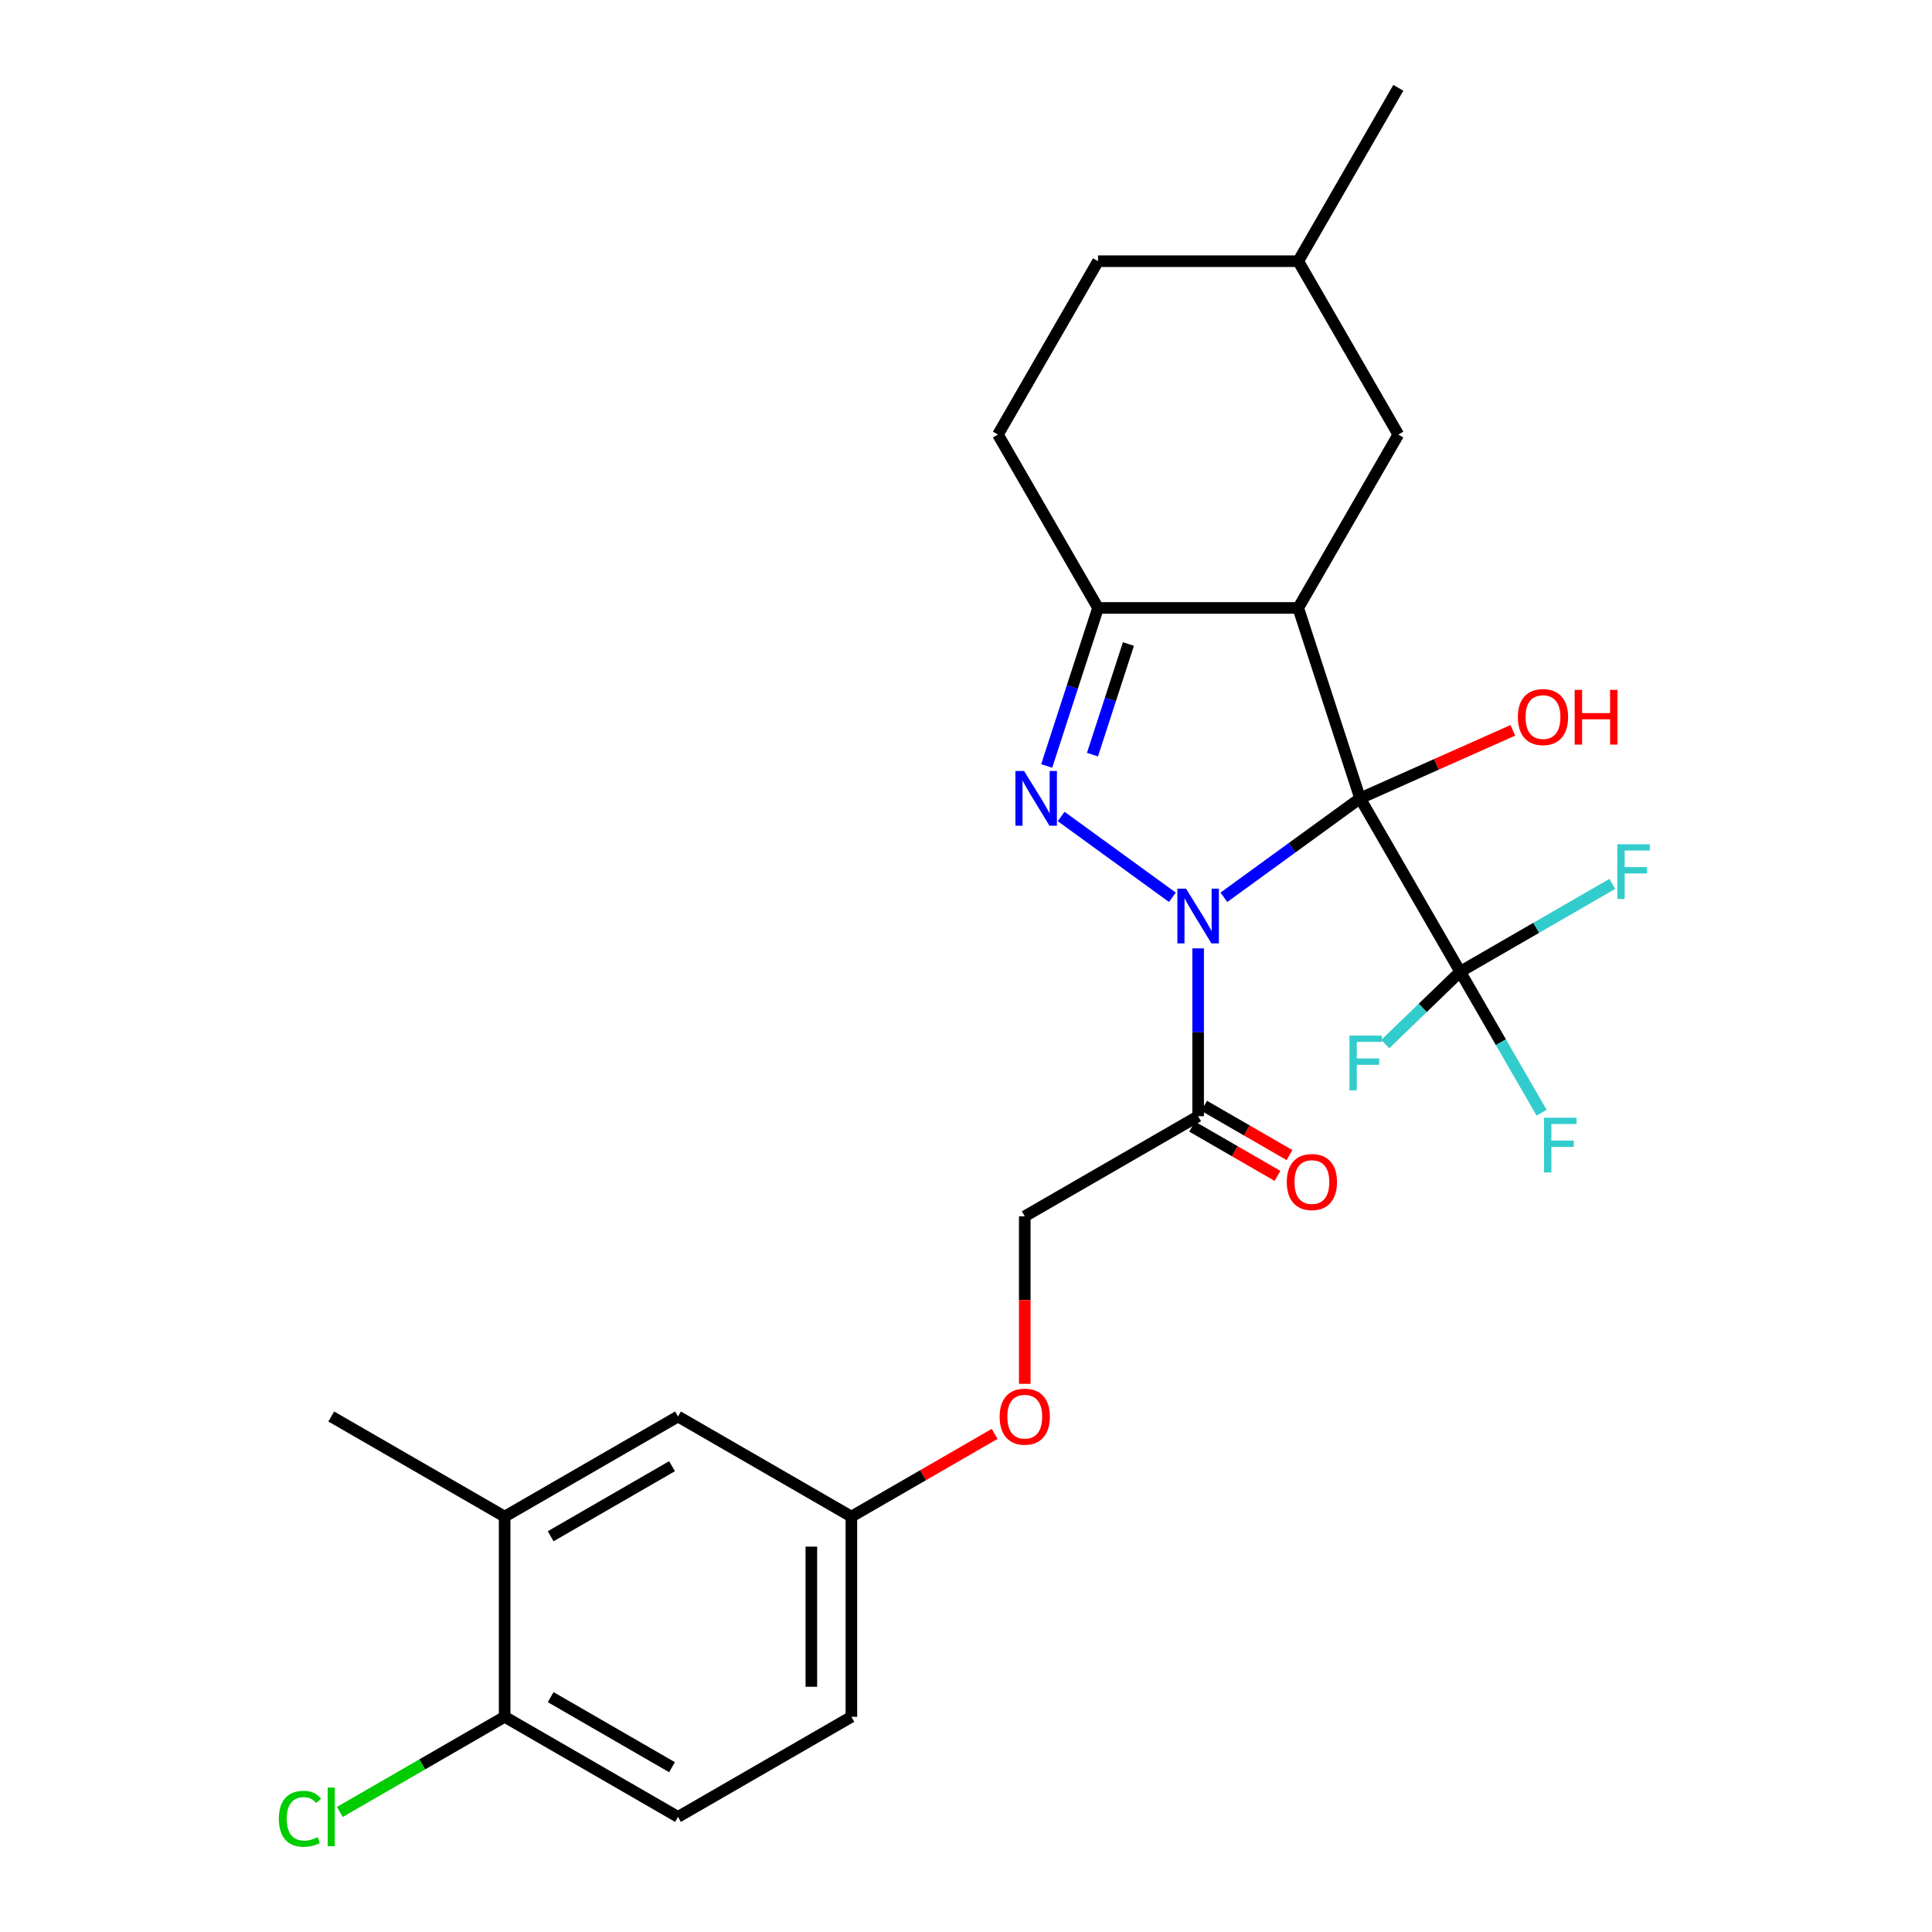 <?xml version='1.0' encoding='iso-8859-1'?>
<svg version='1.1' baseProfile='full'
              xmlns='http://www.w3.org/2000/svg'
                      xmlns:rdkit='http://www.rdkit.org/xml'
                      xmlns:xlink='http://www.w3.org/1999/xlink'
                  xml:space='preserve'
width='1000px' height='1000px' viewBox='0 0 1000 1000'>
<!-- END OF HEADER -->
<rect style='opacity:1.0;fill:#FFFFFF;stroke:none' width='1000' height='1000' x='0' y='0'> </rect>
<path class='bond-0' d='M 703.985,413.22 L 668.735,438.83' style='fill:none;fill-rule:evenodd;stroke:#000000;stroke-width:6px;stroke-linecap:butt;stroke-linejoin:miter;stroke-opacity:1' />
<path class='bond-0' d='M 668.735,438.83 L 633.485,464.441' style='fill:none;fill-rule:evenodd;stroke:#0000FF;stroke-width:6px;stroke-linecap:butt;stroke-linejoin:miter;stroke-opacity:1' />
<path class='bond-1' d='M 703.985,413.22 L 671.965,314.67' style='fill:none;fill-rule:evenodd;stroke:#000000;stroke-width:6px;stroke-linecap:butt;stroke-linejoin:miter;stroke-opacity:1' />
<path class='bond-4' d='M 703.985,413.22 L 755.796,502.958' style='fill:none;fill-rule:evenodd;stroke:#000000;stroke-width:6px;stroke-linecap:butt;stroke-linejoin:miter;stroke-opacity:1' />
<path class='bond-8' d='M 703.985,413.22 L 743.521,395.617' style='fill:none;fill-rule:evenodd;stroke:#000000;stroke-width:6px;stroke-linecap:butt;stroke-linejoin:miter;stroke-opacity:1' />
<path class='bond-8' d='M 743.521,395.617 L 783.057,378.014' style='fill:none;fill-rule:evenodd;stroke:#FF0000;stroke-width:6px;stroke-linecap:butt;stroke-linejoin:miter;stroke-opacity:1' />
<path class='bond-2' d='M 606.824,464.441 L 549.241,422.606' style='fill:none;fill-rule:evenodd;stroke:#0000FF;stroke-width:6px;stroke-linecap:butt;stroke-linejoin:miter;stroke-opacity:1' />
<path class='bond-5' d='M 620.154,490.877 L 620.154,534.312' style='fill:none;fill-rule:evenodd;stroke:#0000FF;stroke-width:6px;stroke-linecap:butt;stroke-linejoin:miter;stroke-opacity:1' />
<path class='bond-5' d='M 620.154,534.312 L 620.154,577.748' style='fill:none;fill-rule:evenodd;stroke:#000000;stroke-width:6px;stroke-linecap:butt;stroke-linejoin:miter;stroke-opacity:1' />
<path class='bond-3' d='M 671.965,314.67 L 568.344,314.67' style='fill:none;fill-rule:evenodd;stroke:#000000;stroke-width:6px;stroke-linecap:butt;stroke-linejoin:miter;stroke-opacity:1' />
<path class='bond-6' d='M 671.965,314.67 L 723.775,224.932' style='fill:none;fill-rule:evenodd;stroke:#000000;stroke-width:6px;stroke-linecap:butt;stroke-linejoin:miter;stroke-opacity:1' />
<path class='bond-26' d='M 541.765,396.469 L 555.054,355.57' style='fill:none;fill-rule:evenodd;stroke:#0000FF;stroke-width:6px;stroke-linecap:butt;stroke-linejoin:miter;stroke-opacity:1' />
<path class='bond-26' d='M 555.054,355.57 L 568.344,314.67' style='fill:none;fill-rule:evenodd;stroke:#000000;stroke-width:6px;stroke-linecap:butt;stroke-linejoin:miter;stroke-opacity:1' />
<path class='bond-26' d='M 565.462,390.603 L 574.764,361.974' style='fill:none;fill-rule:evenodd;stroke:#0000FF;stroke-width:6px;stroke-linecap:butt;stroke-linejoin:miter;stroke-opacity:1' />
<path class='bond-26' d='M 574.764,361.974 L 584.067,333.344' style='fill:none;fill-rule:evenodd;stroke:#000000;stroke-width:6px;stroke-linecap:butt;stroke-linejoin:miter;stroke-opacity:1' />
<path class='bond-12' d='M 568.344,314.67 L 516.533,224.932' style='fill:none;fill-rule:evenodd;stroke:#000000;stroke-width:6px;stroke-linecap:butt;stroke-linejoin:miter;stroke-opacity:1' />
<path class='bond-14' d='M 755.796,502.958 L 776.866,539.452' style='fill:none;fill-rule:evenodd;stroke:#000000;stroke-width:6px;stroke-linecap:butt;stroke-linejoin:miter;stroke-opacity:1' />
<path class='bond-14' d='M 776.866,539.452 L 797.936,575.946' style='fill:none;fill-rule:evenodd;stroke:#33CCCC;stroke-width:6px;stroke-linecap:butt;stroke-linejoin:miter;stroke-opacity:1' />
<path class='bond-15' d='M 755.796,502.958 L 795.16,480.231' style='fill:none;fill-rule:evenodd;stroke:#000000;stroke-width:6px;stroke-linecap:butt;stroke-linejoin:miter;stroke-opacity:1' />
<path class='bond-15' d='M 795.16,480.231 L 834.524,457.504' style='fill:none;fill-rule:evenodd;stroke:#33CCCC;stroke-width:6px;stroke-linecap:butt;stroke-linejoin:miter;stroke-opacity:1' />
<path class='bond-16' d='M 755.796,502.958 L 736.405,521.686' style='fill:none;fill-rule:evenodd;stroke:#000000;stroke-width:6px;stroke-linecap:butt;stroke-linejoin:miter;stroke-opacity:1' />
<path class='bond-16' d='M 736.405,521.686 L 717.013,540.414' style='fill:none;fill-rule:evenodd;stroke:#33CCCC;stroke-width:6px;stroke-linecap:butt;stroke-linejoin:miter;stroke-opacity:1' />
<path class='bond-9' d='M 620.154,577.748 L 530.416,629.558' style='fill:none;fill-rule:evenodd;stroke:#000000;stroke-width:6px;stroke-linecap:butt;stroke-linejoin:miter;stroke-opacity:1' />
<path class='bond-10' d='M 617.045,583.132 L 639.134,595.885' style='fill:none;fill-rule:evenodd;stroke:#000000;stroke-width:6px;stroke-linecap:butt;stroke-linejoin:miter;stroke-opacity:1' />
<path class='bond-10' d='M 639.134,595.885 L 661.223,608.638' style='fill:none;fill-rule:evenodd;stroke:#FF0000;stroke-width:6px;stroke-linecap:butt;stroke-linejoin:miter;stroke-opacity:1' />
<path class='bond-10' d='M 623.263,572.363 L 645.352,585.116' style='fill:none;fill-rule:evenodd;stroke:#000000;stroke-width:6px;stroke-linecap:butt;stroke-linejoin:miter;stroke-opacity:1' />
<path class='bond-10' d='M 645.352,585.116 L 667.441,597.869' style='fill:none;fill-rule:evenodd;stroke:#FF0000;stroke-width:6px;stroke-linecap:butt;stroke-linejoin:miter;stroke-opacity:1' />
<path class='bond-22' d='M 723.775,224.932 L 671.965,135.193' style='fill:none;fill-rule:evenodd;stroke:#000000;stroke-width:6px;stroke-linecap:butt;stroke-linejoin:miter;stroke-opacity:1' />
<path class='bond-7' d='M 261.2,784.99 L 350.939,733.179' style='fill:none;fill-rule:evenodd;stroke:#000000;stroke-width:6px;stroke-linecap:butt;stroke-linejoin:miter;stroke-opacity:1' />
<path class='bond-7' d='M 285.023,795.166 L 347.84,758.899' style='fill:none;fill-rule:evenodd;stroke:#000000;stroke-width:6px;stroke-linecap:butt;stroke-linejoin:miter;stroke-opacity:1' />
<path class='bond-24' d='M 261.2,784.99 L 171.462,733.179' style='fill:none;fill-rule:evenodd;stroke:#000000;stroke-width:6px;stroke-linecap:butt;stroke-linejoin:miter;stroke-opacity:1' />
<path class='bond-28' d='M 261.2,784.99 L 261.2,888.611' style='fill:none;fill-rule:evenodd;stroke:#000000;stroke-width:6px;stroke-linecap:butt;stroke-linejoin:miter;stroke-opacity:1' />
<path class='bond-17' d='M 530.416,629.558 L 530.416,672.914' style='fill:none;fill-rule:evenodd;stroke:#000000;stroke-width:6px;stroke-linecap:butt;stroke-linejoin:miter;stroke-opacity:1' />
<path class='bond-17' d='M 530.416,672.914 L 530.416,716.269' style='fill:none;fill-rule:evenodd;stroke:#FF0000;stroke-width:6px;stroke-linecap:butt;stroke-linejoin:miter;stroke-opacity:1' />
<path class='bond-11' d='M 261.2,888.611 L 350.939,940.422' style='fill:none;fill-rule:evenodd;stroke:#000000;stroke-width:6px;stroke-linecap:butt;stroke-linejoin:miter;stroke-opacity:1' />
<path class='bond-11' d='M 285.023,878.435 L 347.84,914.702' style='fill:none;fill-rule:evenodd;stroke:#000000;stroke-width:6px;stroke-linecap:butt;stroke-linejoin:miter;stroke-opacity:1' />
<path class='bond-20' d='M 261.2,888.611 L 218.546,913.237' style='fill:none;fill-rule:evenodd;stroke:#000000;stroke-width:6px;stroke-linecap:butt;stroke-linejoin:miter;stroke-opacity:1' />
<path class='bond-20' d='M 218.546,913.237 L 175.892,937.864' style='fill:none;fill-rule:evenodd;stroke:#00CC00;stroke-width:6px;stroke-linecap:butt;stroke-linejoin:miter;stroke-opacity:1' />
<path class='bond-27' d='M 516.533,224.932 L 568.344,135.193' style='fill:none;fill-rule:evenodd;stroke:#000000;stroke-width:6px;stroke-linecap:butt;stroke-linejoin:miter;stroke-opacity:1' />
<path class='bond-13' d='M 350.939,733.179 L 440.677,784.99' style='fill:none;fill-rule:evenodd;stroke:#000000;stroke-width:6px;stroke-linecap:butt;stroke-linejoin:miter;stroke-opacity:1' />
<path class='bond-19' d='M 514.825,742.181 L 477.751,763.585' style='fill:none;fill-rule:evenodd;stroke:#FF0000;stroke-width:6px;stroke-linecap:butt;stroke-linejoin:miter;stroke-opacity:1' />
<path class='bond-19' d='M 477.751,763.585 L 440.677,784.99' style='fill:none;fill-rule:evenodd;stroke:#000000;stroke-width:6px;stroke-linecap:butt;stroke-linejoin:miter;stroke-opacity:1' />
<path class='bond-18' d='M 350.939,940.422 L 440.677,888.611' style='fill:none;fill-rule:evenodd;stroke:#000000;stroke-width:6px;stroke-linecap:butt;stroke-linejoin:miter;stroke-opacity:1' />
<path class='bond-21' d='M 440.677,784.99 L 440.677,888.611' style='fill:none;fill-rule:evenodd;stroke:#000000;stroke-width:6px;stroke-linecap:butt;stroke-linejoin:miter;stroke-opacity:1' />
<path class='bond-21' d='M 419.953,800.533 L 419.953,873.068' style='fill:none;fill-rule:evenodd;stroke:#000000;stroke-width:6px;stroke-linecap:butt;stroke-linejoin:miter;stroke-opacity:1' />
<path class='bond-23' d='M 671.965,135.193 L 568.344,135.193' style='fill:none;fill-rule:evenodd;stroke:#000000;stroke-width:6px;stroke-linecap:butt;stroke-linejoin:miter;stroke-opacity:1' />
<path class='bond-25' d='M 671.965,135.193 L 723.775,45.455' style='fill:none;fill-rule:evenodd;stroke:#000000;stroke-width:6px;stroke-linecap:butt;stroke-linejoin:miter;stroke-opacity:1' />
<path  class='atom-1' d='M 613.894 459.967
L 623.174 474.967
Q 624.094 476.447, 625.574 479.127
Q 627.054 481.807, 627.134 481.967
L 627.134 459.967
L 630.894 459.967
L 630.894 488.287
L 627.014 488.287
L 617.054 471.887
Q 615.894 469.967, 614.654 467.767
Q 613.454 465.567, 613.094 464.887
L 613.094 488.287
L 609.414 488.287
L 609.414 459.967
L 613.894 459.967
' fill='#0000FF'/>
<path  class='atom-3' d='M 530.063 399.06
L 539.343 414.06
Q 540.263 415.54, 541.743 418.22
Q 543.223 420.9, 543.303 421.06
L 543.303 399.06
L 547.063 399.06
L 547.063 427.38
L 543.183 427.38
L 533.223 410.98
Q 532.063 409.06, 530.823 406.86
Q 529.623 404.66, 529.263 403.98
L 529.263 427.38
L 525.583 427.38
L 525.583 399.06
L 530.063 399.06
' fill='#0000FF'/>
<path  class='atom-9' d='M 785.648 371.153
Q 785.648 364.353, 789.008 360.553
Q 792.368 356.753, 798.648 356.753
Q 804.928 356.753, 808.288 360.553
Q 811.648 364.353, 811.648 371.153
Q 811.648 378.033, 808.248 381.953
Q 804.848 385.833, 798.648 385.833
Q 792.408 385.833, 789.008 381.953
Q 785.648 378.073, 785.648 371.153
M 798.648 382.633
Q 802.968 382.633, 805.288 379.753
Q 807.648 376.833, 807.648 371.153
Q 807.648 365.593, 805.288 362.793
Q 802.968 359.953, 798.648 359.953
Q 794.328 359.953, 791.968 362.753
Q 789.648 365.553, 789.648 371.153
Q 789.648 376.873, 791.968 379.753
Q 794.328 382.633, 798.648 382.633
' fill='#FF0000'/>
<path  class='atom-9' d='M 815.048 357.073
L 818.888 357.073
L 818.888 369.113
L 833.368 369.113
L 833.368 357.073
L 837.208 357.073
L 837.208 385.393
L 833.368 385.393
L 833.368 372.313
L 818.888 372.313
L 818.888 385.393
L 815.048 385.393
L 815.048 357.073
' fill='#FF0000'/>
<path  class='atom-11' d='M 666.032 611.821
Q 666.032 605.021, 669.392 601.221
Q 672.752 597.421, 679.032 597.421
Q 685.312 597.421, 688.672 601.221
Q 692.032 605.021, 692.032 611.821
Q 692.032 618.701, 688.632 622.621
Q 685.232 626.501, 679.032 626.501
Q 672.792 626.501, 669.392 622.621
Q 666.032 618.741, 666.032 611.821
M 679.032 623.301
Q 683.352 623.301, 685.672 620.421
Q 688.032 617.501, 688.032 611.821
Q 688.032 606.261, 685.672 603.461
Q 683.352 600.621, 679.032 600.621
Q 674.712 600.621, 672.352 603.421
Q 670.032 606.221, 670.032 611.821
Q 670.032 617.541, 672.352 620.421
Q 674.712 623.301, 679.032 623.301
' fill='#FF0000'/>
<path  class='atom-15' d='M 799.186 578.537
L 816.026 578.537
L 816.026 581.777
L 802.986 581.777
L 802.986 590.377
L 814.586 590.377
L 814.586 593.657
L 802.986 593.657
L 802.986 606.857
L 799.186 606.857
L 799.186 578.537
' fill='#33CCCC'/>
<path  class='atom-16' d='M 837.114 436.988
L 853.954 436.988
L 853.954 440.228
L 840.914 440.228
L 840.914 448.828
L 852.514 448.828
L 852.514 452.108
L 840.914 452.108
L 840.914 465.308
L 837.114 465.308
L 837.114 436.988
' fill='#33CCCC'/>
<path  class='atom-17' d='M 698.474 536.028
L 715.314 536.028
L 715.314 539.268
L 702.274 539.268
L 702.274 547.868
L 713.874 547.868
L 713.874 551.148
L 702.274 551.148
L 702.274 564.348
L 698.474 564.348
L 698.474 536.028
' fill='#33CCCC'/>
<path  class='atom-18' d='M 517.416 733.259
Q 517.416 726.459, 520.776 722.659
Q 524.136 718.859, 530.416 718.859
Q 536.696 718.859, 540.056 722.659
Q 543.416 726.459, 543.416 733.259
Q 543.416 740.139, 540.016 744.059
Q 536.616 747.939, 530.416 747.939
Q 524.176 747.939, 520.776 744.059
Q 517.416 740.179, 517.416 733.259
M 530.416 744.739
Q 534.736 744.739, 537.056 741.859
Q 539.416 738.939, 539.416 733.259
Q 539.416 727.699, 537.056 724.899
Q 534.736 722.059, 530.416 722.059
Q 526.096 722.059, 523.736 724.859
Q 521.416 727.659, 521.416 733.259
Q 521.416 738.979, 523.736 741.859
Q 526.096 744.739, 530.416 744.739
' fill='#FF0000'/>
<path  class='atom-21' d='M 144.342 941.402
Q 144.342 934.362, 147.622 930.682
Q 150.942 926.962, 157.222 926.962
Q 163.062 926.962, 166.182 931.082
L 163.542 933.242
Q 161.262 930.242, 157.222 930.242
Q 152.942 930.242, 150.662 933.122
Q 148.422 935.962, 148.422 941.402
Q 148.422 947.002, 150.742 949.882
Q 153.102 952.762, 157.662 952.762
Q 160.782 952.762, 164.422 950.882
L 165.542 953.882
Q 164.062 954.842, 161.822 955.402
Q 159.582 955.962, 157.102 955.962
Q 150.942 955.962, 147.622 952.202
Q 144.342 948.442, 144.342 941.402
' fill='#00CC00'/>
<path  class='atom-21' d='M 169.622 925.242
L 173.302 925.242
L 173.302 955.602
L 169.622 955.602
L 169.622 925.242
' fill='#00CC00'/>
</svg>

